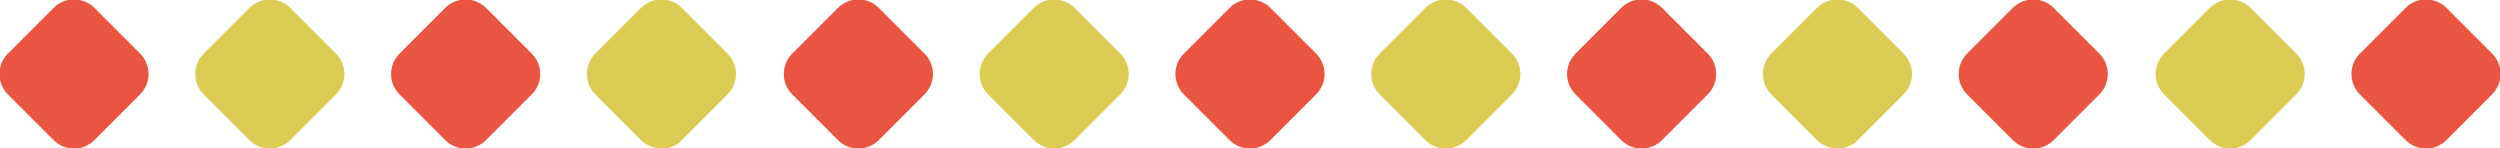 <?xml version="1.0" encoding="UTF-8"?> <svg xmlns="http://www.w3.org/2000/svg" xmlns:xlink="http://www.w3.org/1999/xlink" version="1.1" id="レイヤー_1" x="0px" y="0px" width="219.6px" height="13px" viewBox="0 0 219.6 13" style="enable-background:new 0 0 219.6 13;" xml:space="preserve"> <g> <path style="fill:#E95541;" d="M108,12.3l-4-4c-1-1-1-2.6,0-3.6l4-4c1-1,2.6-1,3.6,0l4,4c1,1,1,2.6,0,3.6l-4,4 C110.6,13.3,109,13.3,108,12.3z"></path> <path style="fill:#DDCC54;" d="M90.8,12.3l-4-4c-1-1-1-2.6,0-3.6l4-4c1-1,2.6-1,3.6,0l4,4c1,1,1,2.6,0,3.6l-4,4 C93.4,13.3,91.8,13.3,90.8,12.3z"></path> <path style="fill:#E95541;" d="M73.6,12.3l-4-4c-1-1-1-2.6,0-3.6l4-4c1-1,2.6-1,3.6,0l4,4c1,1,1,2.6,0,3.6l-4,4 C76.2,13.3,74.6,13.3,73.6,12.3z"></path> <path style="fill:#DDCC54;" d="M56.3,12.3l-4-4c-1-1-1-2.6,0-3.6l4-4c1-1,2.6-1,3.6,0l4,4c1,1,1,2.6,0,3.6l-4,4 C59,13.3,57.3,13.3,56.3,12.3z"></path> <path style="fill:#E95541;" d="M39.1,12.3l-4-4c-1-1-1-2.6,0-3.6l4-4c1-1,2.6-1,3.6,0l4,4c1,1,1,2.6,0,3.6l-4,4 C41.7,13.3,40.1,13.3,39.1,12.3z"></path> <path style="fill:#DDCC54;" d="M21.9,12.3l-4-4c-1-1-1-2.6,0-3.6l4-4c1-1,2.6-1,3.6,0l4,4c1,1,1,2.6,0,3.6l-4,4 C24.5,13.3,22.9,13.3,21.9,12.3z"></path> <path style="fill:#E95541;" d="M4.7,12.3l-4-4c-1-1-1-2.6,0-3.6l4-4c1-1,2.6-1,3.6,0l4,4c1,1,1,2.6,0,3.6l-4,4 C7.3,13.3,5.7,13.3,4.7,12.3z"></path> <path style="fill:#E95541;" d="M211.3,12.3l-4-4c-1-1-1-2.6,0-3.6l4-4c1-1,2.6-1,3.6,0l4,4c1,1,1,2.6,0,3.6l-4,4 C213.9,13.3,212.3,13.3,211.3,12.3z"></path> <path style="fill:#DDCC54;" d="M194.1,12.3l-4-4c-1-1-1-2.6,0-3.6l4-4c1-1,2.6-1,3.6,0l4,4c1,1,1,2.6,0,3.6l-4,4 C196.7,13.3,195.1,13.3,194.1,12.3z"></path> <path style="fill:#E95541;" d="M176.8,12.3l-4-4c-1-1-1-2.6,0-3.6l4-4c1-1,2.6-1,3.6,0l4,4c1,1,1,2.6,0,3.6l-4,4 C179.4,13.3,177.8,13.3,176.8,12.3z"></path> <path style="fill:#DDCC54;" d="M159.6,12.3l-4-4c-1-1-1-2.6,0-3.6l4-4c1-1,2.6-1,3.6,0l4,4c1,1,1,2.6,0,3.6l-4,4 C162.2,13.3,160.6,13.3,159.6,12.3z"></path> <path style="fill:#E95541;" d="M142.4,12.3l-4-4c-1-1-1-2.6,0-3.6l4-4c1-1,2.6-1,3.6,0l4,4c1,1,1,2.6,0,3.6l-4,4 C145,13.3,143.4,13.3,142.4,12.3z"></path> <path style="fill:#DDCC54;" d="M125.2,12.3l-4-4c-1-1-1-2.6,0-3.6l4-4c1-1,2.6-1,3.6,0l4,4c1,1,1,2.6,0,3.6l-4,4 C127.8,13.3,126.2,13.3,125.2,12.3z"></path> </g> <g> </g> <g> </g> <g> </g> <g> </g> <g> </g> <g> </g> <g> </g> <g> </g> <g> </g> <g> </g> <g> </g> <g> </g> <g> </g> <g> </g> <g> </g> </svg> 